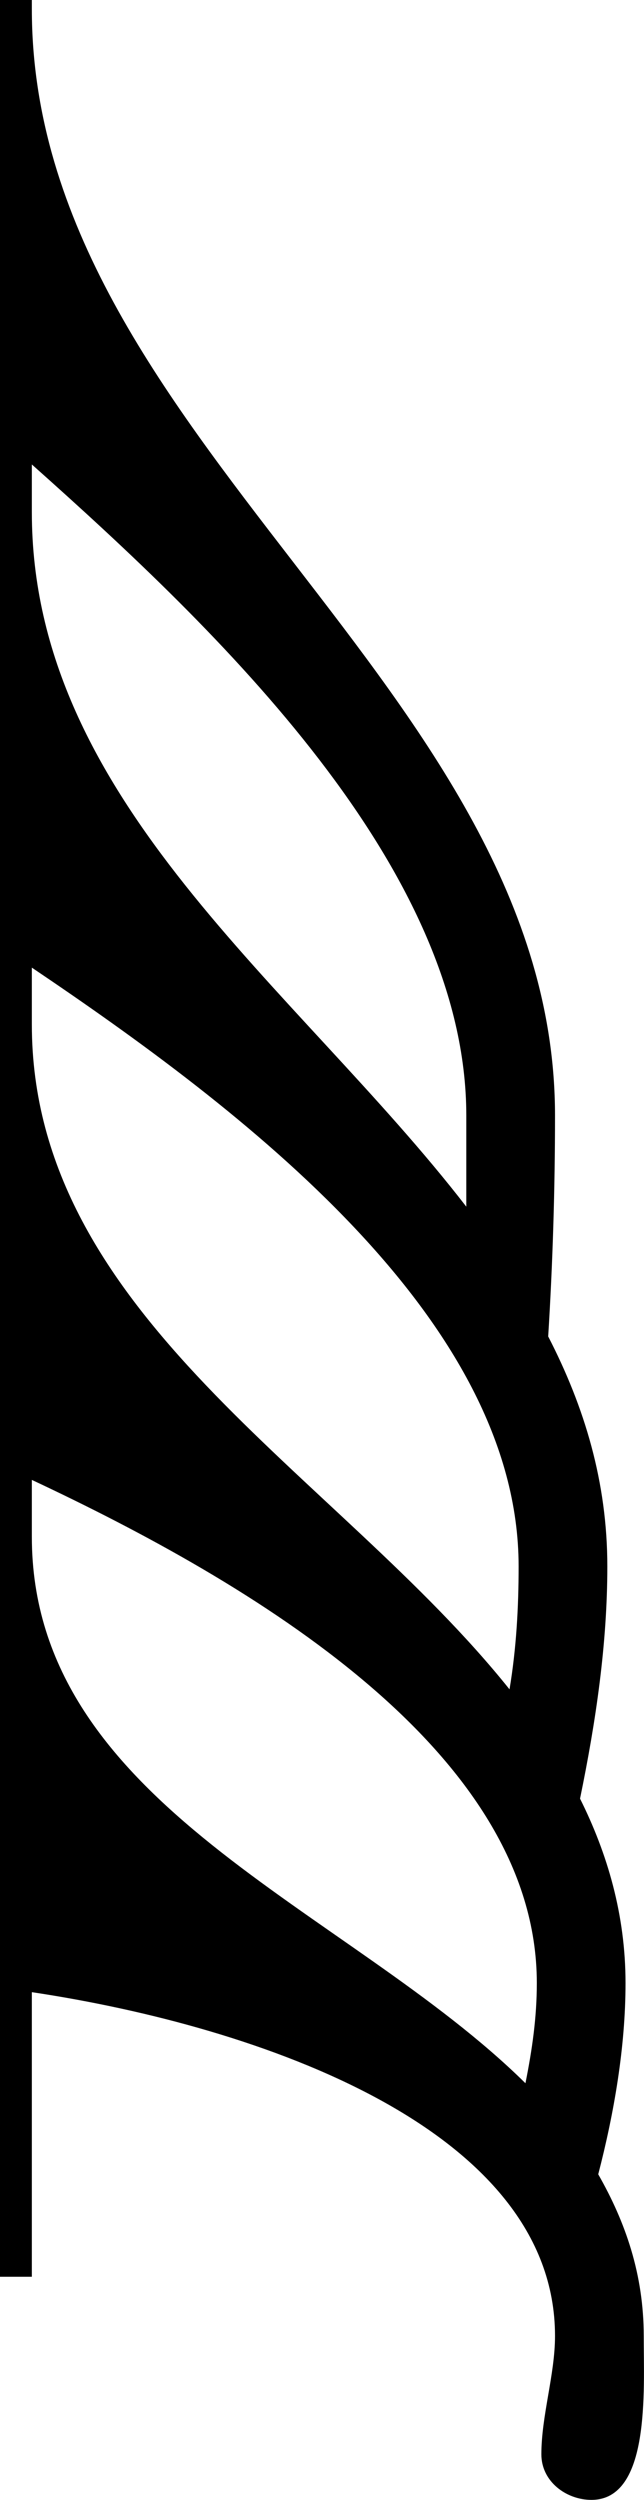 <?xml version="1.0" encoding="UTF-8" standalone="no"?>
<svg
   version="1.1"
   height="27.45"
   width="7.078"
   id="svg3868"
   inkscape:version="1.2 (dc2aedaf03, 2022-05-15)"
   sodipodi:docname="flag64.svg"
   xmlns:inkscape="http://www.inkscape.org/namespaces/inkscape"
   xmlns:sodipodi="http://sodipodi.sourceforge.net/DTD/sodipodi-0.dtd"
   xmlns="http://www.w3.org/2000/svg"
   xmlns:svg="http://www.w3.org/2000/svg"
   xmlns:rdf="http://www.w3.org/1999/02/22-rdf-syntax-ns#"
   xmlns:cc="http://creativecommons.org/ns#"
   xmlns:dc="http://purl.org/dc/elements/1.1/">
  <defs
     id="defs3874" />
  <sodipodi:namedview
     pagecolor="#ffffff"
     bordercolor="#666666"
     borderopacity="1"
     objecttolerance="10"
     gridtolerance="10"
     guidetolerance="10"
     inkscape:pageopacity="0"
     inkscape:pageshadow="2"
     inkscape:window-width="1918"
     inkscape:window-height="2118"
     id="namedview3872"
     showgrid="false"
     inkscape:zoom="0.118"
     inkscape:cx="1775.4237"
     inkscape:cy="572.03389"
     inkscape:window-x="0"
     inkscape:window-y="20"
     inkscape:window-maximized="0"
     inkscape:current-layer="svg3868"
     inkscape:showpageshadow="2"
     inkscape:pagecheckerboard="0"
     inkscape:deskcolor="#d1d1d1" />
  <path
     glyph-name="flags.d6"
     d="m 7.075,25.65 c 0,-0.675 -0.2,-1.25 -0.5,-1.775 0.175,-0.675 0.3,-1.4 0.3,-2.1 0,-0.75 -0.2,-1.425 -0.5,-2.025 0.175,-0.85 0.3,-1.7 0.3,-2.55 0,-0.925 -0.25,-1.75 -0.65,-2.525 C 6.075,13.875 6.1,13.05 6.1,12.25 6.1,7.55 0.35,4.8 0.35,0.1 V 0 H 0 v 25 h 0.35 v -3.125 c 2.5,0.375 5.75,1.5 5.75,3.775 0,0.425 -0.15,0.875 -0.15,1.3 0,0.3 0.275,0.5 0.55,0.5 0.65,0 0.575,-1.2 0.575,-1.8 z M 0.35,5.1 c 2.05,1.825 4.775,4.425 4.775,7.15 v 1 C 3.25,10.825 0.35,8.8 0.35,5.625 Z m 0,5.525 c 2.3,1.55 5.35,3.85 5.35,6.575 0,0.45 -0.025,0.9 -0.1,1.35 -1.9,-2.375 -5.25,-4.1 -5.25,-7.3 z m 0,5.625 c 2.4,1.125 5.55,2.975 5.55,5.525 0,0.375 -0.05,0.725 -0.125,1.1 -1.95,-1.925 -5.425,-3.05 -5.425,-6 z"
     id="path3870"
     inkscape:connector-curvature="0" />
</svg>
